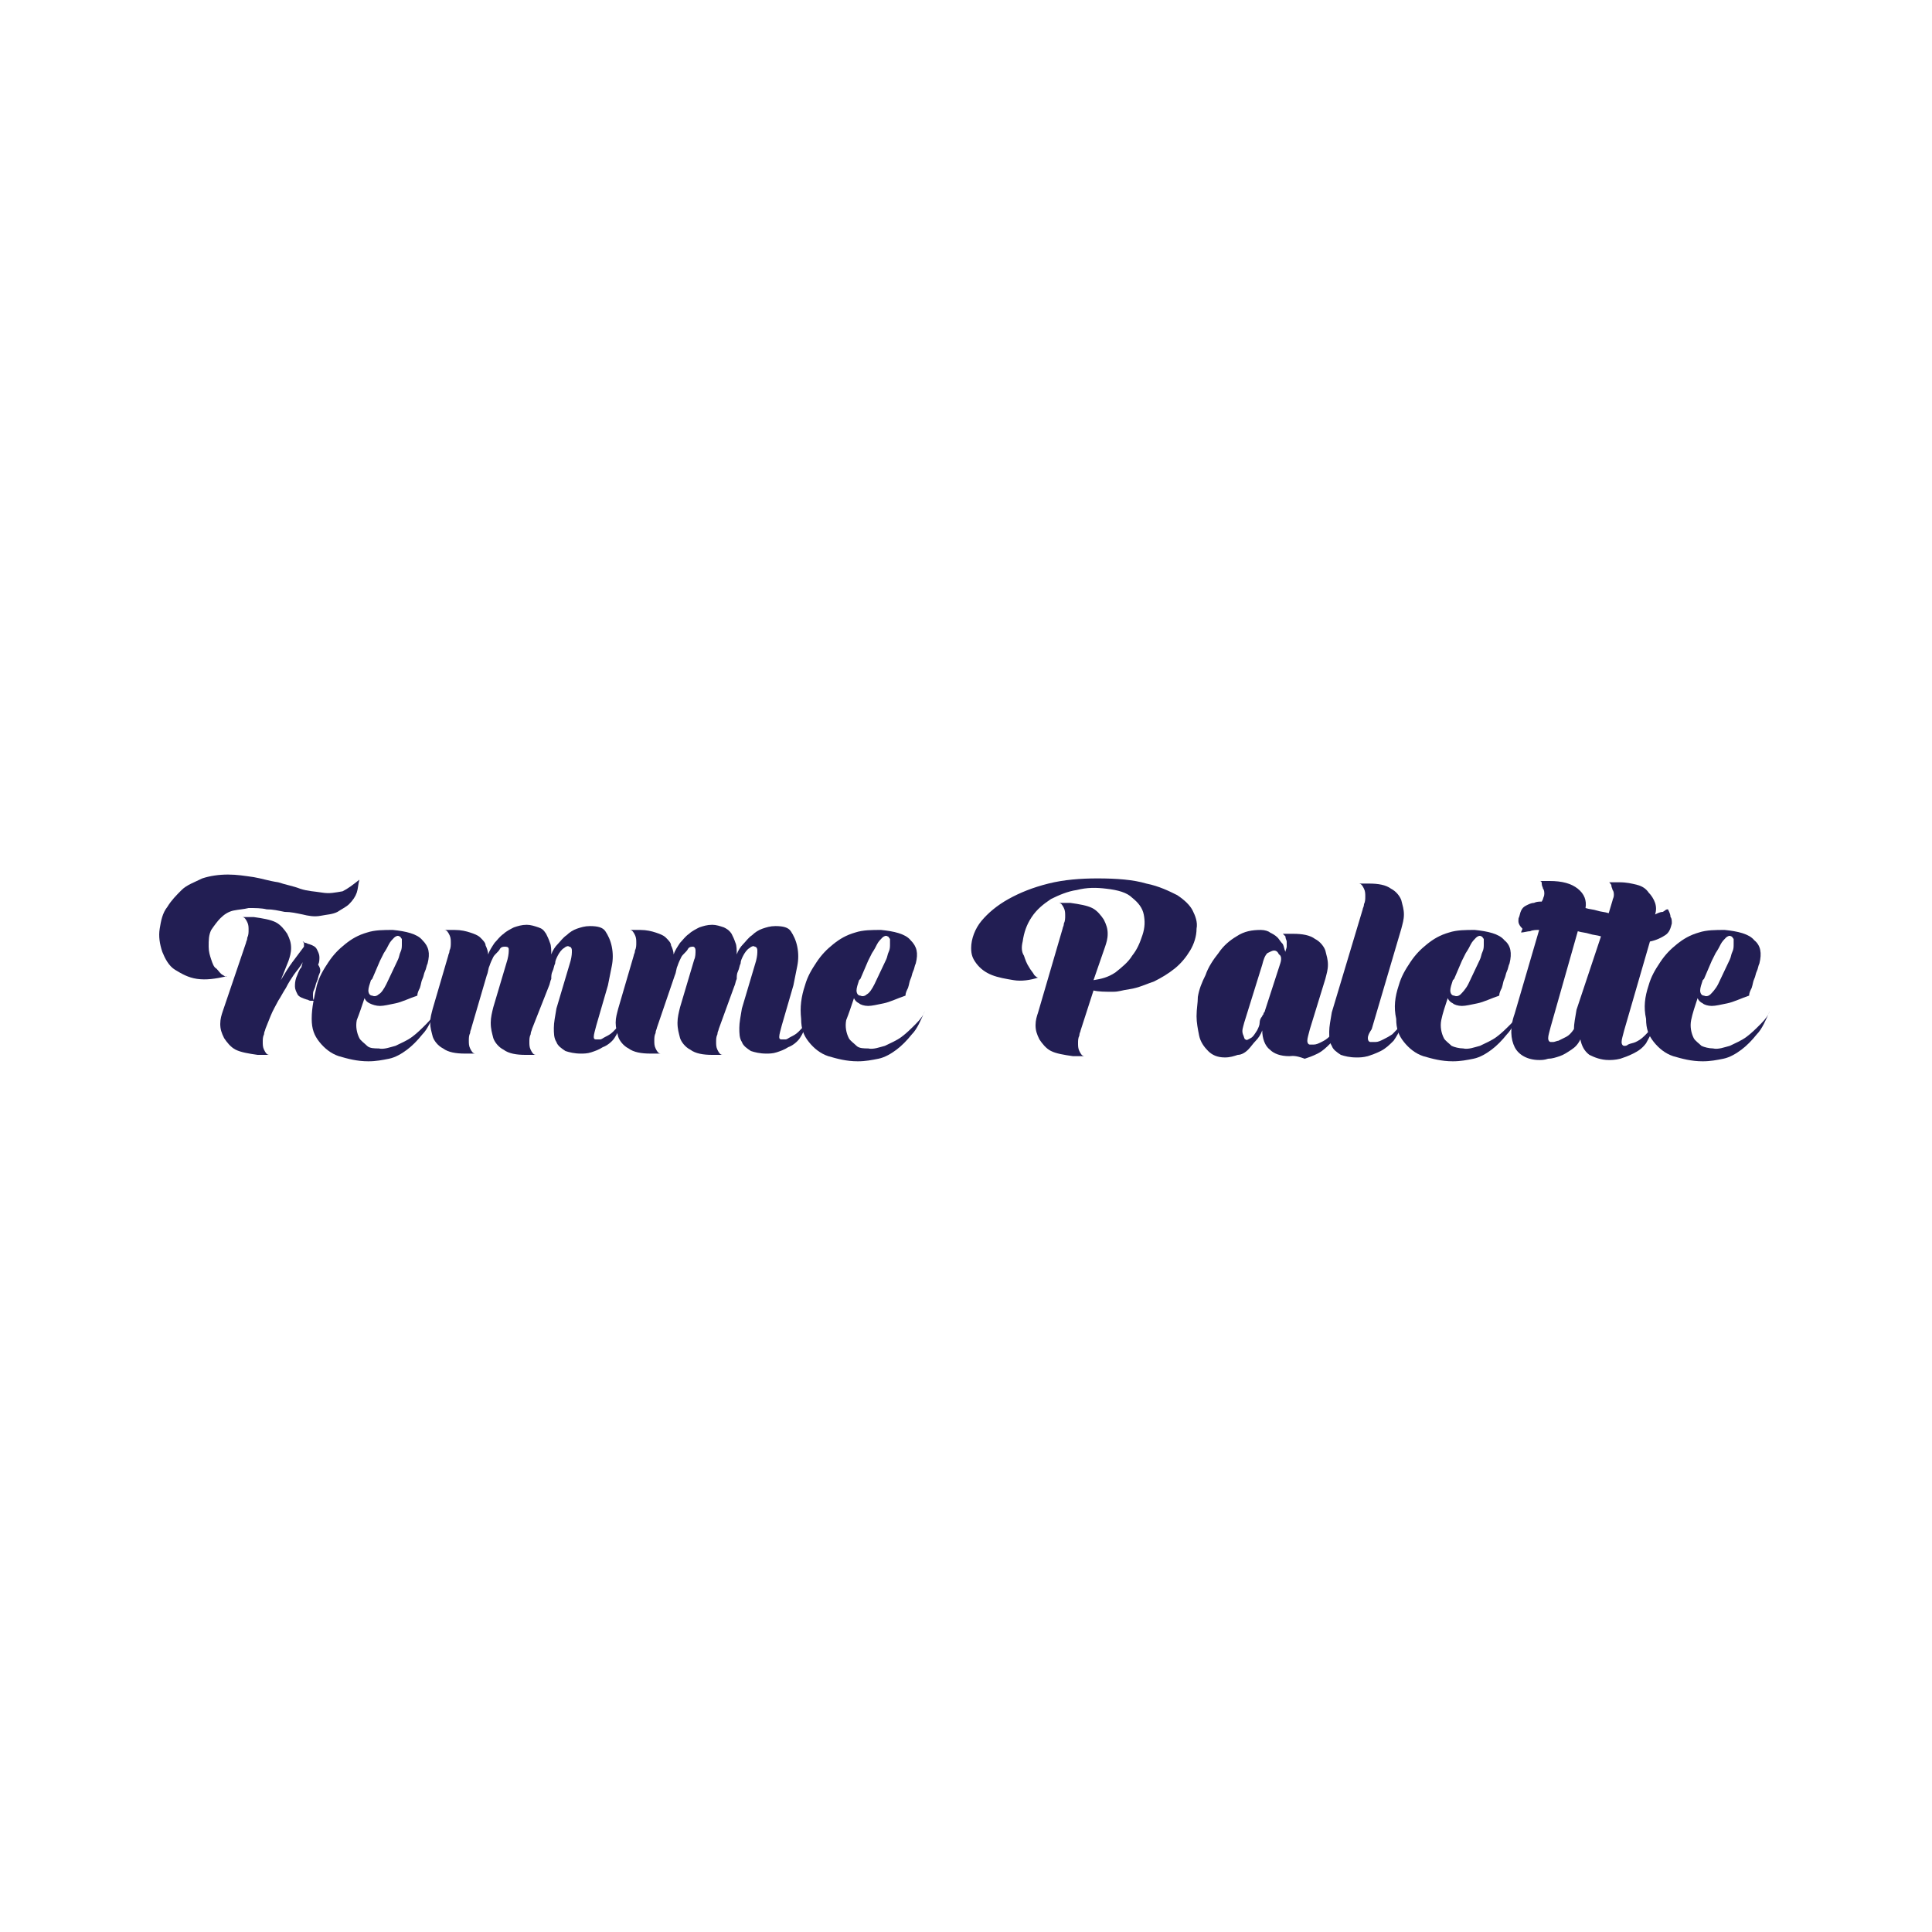 <?xml version="1.0" encoding="utf-8"?>
<!-- Generator: Adobe Illustrator 28.2.0, SVG Export Plug-In . SVG Version: 6.00 Build 0)  -->
<svg version="1.1" baseProfile="tiny" id="Layer_1" xmlns="http://www.w3.org/2000/svg" xmlns:xlink="http://www.w3.org/1999/xlink"
	 x="0px" y="0px" viewBox="0 0 150 150" overflow="visible" xml:space="preserve">
<g>
	<path fill="#221E53" d="M27.9,68.3c-0.1,0.4-0.1,0.7-0.2,1c-0.1,0.3-0.3,0.6-0.6,0.9c-0.2,0.2-0.6,0.4-0.9,0.6
		c-0.4,0.2-0.8,0.2-1.3,0.3c-0.5,0.1-1,0-1.4-0.1c-0.5-0.1-0.9-0.2-1.4-0.2c-0.5-0.1-0.9-0.2-1.4-0.2c-0.4-0.1-0.9-0.1-1.4-0.1
		c-0.4,0.1-0.7,0.1-1.2,0.2c-0.4,0.1-0.7,0.3-1,0.6c-0.2,0.2-0.5,0.6-0.7,0.9c-0.2,0.4-0.2,0.8-0.2,1.3c0,0.4,0.1,0.7,0.2,1
		c0.1,0.3,0.2,0.6,0.4,0.7c0.2,0.2,0.3,0.4,0.5,0.5c0.2,0.1,0.2,0.2,0.3,0.1c-0.9,0.2-1.6,0.3-2.3,0.2c-0.7-0.1-1.2-0.4-1.7-0.7
		s-0.8-0.9-1-1.4c-0.2-0.6-0.3-1.2-0.2-1.8c0.1-0.6,0.2-1.2,0.6-1.7c0.3-0.5,0.7-0.9,1.1-1.3c0.4-0.4,1-0.6,1.6-0.9
		c0.6-0.2,1.3-0.3,2-0.3c0.7,0,1.3,0.1,2,0.2c0.6,0.1,1.2,0.3,1.9,0.4c0.6,0.2,1.2,0.3,1.7,0.5c0.6,0.2,1.1,0.2,1.7,0.3
		c0.6,0.1,1,0,1.6-0.1C27,69,27.4,68.7,27.9,68.3z M24.8,75.6c-0.1,0.2-0.1,0.4-0.2,0.6c-0.1,0.2-0.1,0.4-0.2,0.6
		c-0.1,0.2-0.1,0.3-0.1,0.5c0,0.2,0,0.3,0.1,0.4c-0.1,0-0.2,0-0.3,0c-0.1,0-0.2-0.1-0.3-0.1c-0.3-0.1-0.6-0.2-0.7-0.4
		c-0.1-0.2-0.2-0.4-0.2-0.6c0-0.2,0-0.4,0.1-0.7c0.1-0.2,0.2-0.6,0.4-0.8l0.1-0.4c-0.2,0.4-0.5,0.7-0.7,1c-0.2,0.3-0.4,0.6-0.6,1
		c-0.2,0.3-0.4,0.7-0.6,1c-0.2,0.4-0.4,0.7-0.6,1.2l-0.4,1c0,0.1-0.1,0.2-0.1,0.4c-0.1,0.2-0.1,0.4-0.1,0.6c0,0.2,0,0.4,0.1,0.6
		c0.1,0.2,0.2,0.4,0.4,0.4c-0.1,0-0.2,0-0.2,0c-0.1,0-0.1,0-0.1,0h-0.1H20c-0.7-0.1-1.3-0.2-1.7-0.4c-0.4-0.2-0.7-0.6-0.9-0.9
		c-0.2-0.4-0.3-0.7-0.3-1.1s0.1-0.7,0.2-1l1.8-5.3c0-0.1,0.1-0.2,0.1-0.4c0.1-0.2,0.1-0.4,0.1-0.6c0-0.2,0-0.4-0.1-0.6
		c-0.1-0.2-0.2-0.4-0.4-0.4c0.2,0,0.4,0,0.4,0c0.1,0,0.1,0,0.1,0h0.4c0.7,0.1,1.3,0.2,1.7,0.4c0.4,0.2,0.7,0.6,0.9,0.9
		c0.2,0.4,0.3,0.7,0.3,1.1s-0.1,0.7-0.2,1l-0.6,1.5c0.3-0.5,0.6-1,0.9-1.4c0.3-0.4,0.6-0.8,0.9-1.2c0-0.1,0-0.2,0-0.2
		c0-0.1,0-0.1-0.1-0.2c0.1,0,0.1,0.1,0.2,0.1c0.1,0,0.2,0.1,0.3,0.1c0.3,0.1,0.5,0.2,0.6,0.4c0.1,0.2,0.2,0.4,0.2,0.6
		c0,0.2,0,0.4-0.1,0.6C24.9,75.2,24.9,75.4,24.8,75.6z"/>
	<path fill="#221E53" d="M24.6,76.5c0.2-0.7,0.5-1.2,0.9-1.8c0.4-0.6,0.8-1,1.3-1.4c0.5-0.4,1-0.7,1.7-0.9c0.6-0.2,1.3-0.2,2-0.2
		c1,0.1,1.9,0.3,2.3,0.8c0.5,0.5,0.6,1,0.4,1.8c-0.1,0.2-0.1,0.4-0.2,0.6c-0.1,0.2-0.1,0.4-0.2,0.6c-0.1,0.2-0.1,0.4-0.2,0.7
		c-0.1,0.2-0.2,0.4-0.2,0.6c-0.6,0.2-1.2,0.5-1.7,0.6c-0.5,0.1-0.9,0.2-1.2,0.2s-0.6-0.1-0.8-0.2c-0.2-0.1-0.3-0.2-0.4-0.4
		c-0.2,0.6-0.4,1.2-0.6,1.7c-0.1,0.5,0,1,0.2,1.4c0.1,0.2,0.4,0.4,0.6,0.6s0.6,0.2,0.9,0.2c0.4,0.1,0.9-0.1,1.3-0.2
		c0.4-0.2,0.9-0.4,1.3-0.7c0.4-0.3,0.7-0.6,1.1-1c0.4-0.4,0.6-0.7,0.7-1c-0.3,0.7-0.6,1.4-1,1.8c-0.4,0.5-0.8,0.9-1.2,1.2
		c-0.4,0.3-0.9,0.6-1.4,0.7c-0.5,0.1-1,0.2-1.6,0.2c-0.9,0-1.6-0.2-2.3-0.4c-0.6-0.2-1.1-0.6-1.5-1.1c-0.4-0.5-0.6-1-0.6-1.8
		C24.2,78.2,24.4,77.4,24.6,76.5z M28.9,76L28.9,76c-0.1,0.1-0.1,0.1-0.1,0.1c-0.1,0.3-0.2,0.6-0.2,0.8c0,0.2,0.1,0.4,0.3,0.4
		c0.2,0.1,0.4,0,0.5-0.1c0.2-0.1,0.4-0.4,0.6-0.8l0.9-1.9c0.1-0.2,0.1-0.4,0.2-0.6c0.1-0.2,0.1-0.4,0.1-0.6c0-0.2,0-0.3,0-0.4
		c-0.1-0.1-0.1-0.2-0.2-0.2c-0.1-0.1-0.3,0-0.4,0.1c-0.1,0.1-0.3,0.3-0.4,0.5c-0.1,0.2-0.2,0.4-0.4,0.7c-0.1,0.2-0.2,0.4-0.3,0.6
		L28.9,76z"/>
	<path fill="#221E53" d="M41.3,79.9c0,0.1-0.1,0.2-0.1,0.4c-0.1,0.2-0.1,0.4-0.1,0.6c0,0.2,0,0.4,0.1,0.6c0.1,0.2,0.2,0.4,0.4,0.4
		h-0.8c-0.7,0-1.3-0.1-1.7-0.4c-0.4-0.2-0.7-0.6-0.8-0.9c-0.1-0.4-0.2-0.7-0.2-1.2c0-0.4,0.1-0.8,0.2-1.2l1.1-3.7
		c0.1-0.4,0.1-0.6,0.1-0.8c0-0.2-0.2-0.2-0.3-0.2c-0.1,0-0.3,0-0.4,0.2c-0.1,0.2-0.4,0.4-0.5,0.6c-0.1,0.2-0.2,0.4-0.3,0.7
		c-0.1,0.2-0.1,0.5-0.2,0.7l-1.2,4.1c0,0.1-0.1,0.2-0.1,0.4c-0.1,0.2-0.1,0.4-0.1,0.6c0,0.2,0,0.4,0.1,0.6c0.1,0.2,0.2,0.4,0.4,0.4
		h-0.8c-0.7,0-1.3-0.1-1.7-0.4c-0.4-0.2-0.7-0.6-0.8-0.9c-0.1-0.4-0.2-0.7-0.2-1.1s0.1-0.7,0.2-1.1l1.2-4.1c0-0.1,0.1-0.2,0.1-0.4
		c0.1-0.2,0.1-0.4,0.1-0.6c0-0.2,0-0.4-0.1-0.6c-0.1-0.2-0.2-0.4-0.4-0.4h0.8c0.5,0,0.9,0.1,1.2,0.2c0.3,0.1,0.6,0.2,0.8,0.4
		c0.2,0.2,0.4,0.4,0.4,0.6c0.1,0.2,0.2,0.5,0.2,0.7c0.1-0.3,0.3-0.6,0.5-0.9c0.2-0.2,0.4-0.5,0.7-0.7c0.2-0.2,0.6-0.4,0.8-0.5
		c0.3-0.1,0.6-0.2,1-0.2c0.3,0,0.6,0.1,0.9,0.2s0.4,0.2,0.6,0.5c0.1,0.2,0.2,0.4,0.3,0.7c0.1,0.2,0.1,0.6,0.1,0.9
		c0.1-0.3,0.3-0.6,0.5-0.8c0.2-0.2,0.4-0.5,0.7-0.7c0.2-0.2,0.5-0.4,0.8-0.5c0.3-0.1,0.6-0.2,1-0.2c0.6,0,1,0.1,1.2,0.4
		c0.2,0.3,0.4,0.7,0.5,1.2s0.1,1,0,1.5s-0.2,1-0.3,1.5l-0.9,3.1c-0.1,0.4-0.2,0.7-0.2,0.9c0,0.2,0.1,0.2,0.2,0.2c0.1,0,0.2,0,0.3,0
		c0.1,0,0.2-0.1,0.4-0.2c0.2-0.1,0.4-0.2,0.6-0.4c0.2-0.2,0.4-0.4,0.7-0.8c-0.2,0.6-0.4,1-0.6,1.3c-0.2,0.3-0.6,0.6-0.9,0.7
		c-0.3,0.2-0.6,0.3-0.9,0.4c-0.3,0.1-0.6,0.1-0.8,0.1c-0.5,0-0.9-0.1-1.2-0.2c-0.3-0.2-0.6-0.4-0.7-0.7c-0.2-0.3-0.2-0.7-0.2-1.1
		c0-0.4,0.1-0.9,0.2-1.5l1.1-3.7c0.1-0.4,0.1-0.6,0.1-0.8c0-0.2-0.1-0.3-0.2-0.3c-0.1-0.1-0.3,0-0.4,0.1c-0.2,0.1-0.4,0.4-0.5,0.6
		c-0.1,0.2-0.2,0.4-0.2,0.6c-0.1,0.2-0.1,0.4-0.2,0.6c-0.1,0.2-0.1,0.4-0.1,0.6c-0.1,0.2-0.1,0.4-0.2,0.6L41.3,79.9z"/>
	<path fill="#221E53" d="M55.8,79.9c0,0.1-0.1,0.2-0.1,0.4c-0.1,0.2-0.1,0.4-0.1,0.6c0,0.2,0,0.4,0.1,0.6c0.1,0.2,0.2,0.4,0.4,0.4
		h-0.8c-0.7,0-1.3-0.1-1.7-0.4c-0.4-0.2-0.7-0.6-0.8-0.9c-0.1-0.4-0.2-0.7-0.2-1.2c0-0.4,0.1-0.8,0.2-1.2l1.1-3.7
		C54,74.3,54,74,54,73.8c0-0.2-0.1-0.3-0.2-0.3c-0.1,0-0.3,0-0.4,0.2c-0.1,0.2-0.4,0.4-0.5,0.6c-0.1,0.2-0.2,0.4-0.3,0.7
		c-0.1,0.2-0.1,0.5-0.2,0.7L51,79.8c0,0.1-0.1,0.2-0.1,0.4c-0.1,0.2-0.1,0.4-0.1,0.6c0,0.2,0,0.4,0.1,0.6c0.1,0.2,0.2,0.4,0.4,0.4
		h-0.8c-0.7,0-1.3-0.1-1.7-0.4c-0.4-0.2-0.7-0.6-0.8-0.9c-0.1-0.4-0.2-0.7-0.2-1.1c0-0.4,0.1-0.7,0.2-1.1l1.2-4.1
		c0-0.1,0.1-0.2,0.1-0.4c0.1-0.2,0.1-0.4,0.1-0.6c0-0.2,0-0.4-0.1-0.6c-0.1-0.2-0.2-0.4-0.4-0.4h0.8c0.5,0,0.9,0.1,1.2,0.2
		c0.3,0.1,0.6,0.2,0.8,0.4c0.2,0.2,0.4,0.4,0.4,0.6c0.1,0.2,0.2,0.5,0.2,0.7c0.1-0.3,0.3-0.6,0.5-0.9c0.2-0.2,0.4-0.5,0.7-0.7
		c0.2-0.2,0.6-0.4,0.8-0.5c0.3-0.1,0.6-0.2,1-0.2c0.3,0,0.6,0.1,0.9,0.2c0.2,0.1,0.4,0.2,0.6,0.5c0.1,0.2,0.2,0.4,0.3,0.7
		c0.1,0.2,0.1,0.6,0.1,0.9c0.1-0.3,0.3-0.6,0.5-0.8c0.2-0.2,0.4-0.5,0.7-0.7c0.2-0.2,0.5-0.4,0.8-0.5c0.3-0.1,0.6-0.2,1-0.2
		c0.6,0,1,0.1,1.2,0.4c0.2,0.3,0.4,0.7,0.5,1.2c0.1,0.5,0.1,1,0,1.5c-0.1,0.5-0.2,1-0.3,1.5l-0.9,3.1c-0.1,0.4-0.2,0.7-0.2,0.9
		c0,0.2,0.1,0.2,0.2,0.2c0.1,0,0.2,0,0.3,0s0.2-0.1,0.4-0.2c0.2-0.1,0.4-0.2,0.6-0.4c0.2-0.2,0.4-0.4,0.7-0.8
		c-0.2,0.6-0.4,1-0.6,1.3c-0.2,0.3-0.6,0.6-0.9,0.7c-0.3,0.2-0.6,0.3-0.9,0.4c-0.3,0.1-0.6,0.1-0.8,0.1c-0.5,0-0.9-0.1-1.2-0.2
		c-0.3-0.2-0.6-0.4-0.7-0.7c-0.2-0.3-0.2-0.7-0.2-1.1c0-0.4,0.1-0.9,0.2-1.5l1.1-3.7c0.1-0.4,0.1-0.6,0.1-0.8c0-0.2-0.1-0.3-0.2-0.3
		c-0.1-0.1-0.3,0-0.4,0.1c-0.2,0.1-0.4,0.4-0.5,0.6c-0.1,0.2-0.2,0.4-0.2,0.6c-0.1,0.2-0.1,0.4-0.2,0.6c-0.1,0.2-0.1,0.4-0.1,0.6
		c-0.1,0.2-0.1,0.4-0.2,0.6L55.8,79.9z"/>
	<path fill="#221E53" d="M62.5,76.5c0.2-0.7,0.5-1.2,0.9-1.8c0.4-0.6,0.8-1,1.3-1.4c0.5-0.4,1-0.7,1.7-0.9c0.6-0.2,1.3-0.2,2-0.2
		c1,0.1,1.9,0.3,2.3,0.8c0.5,0.5,0.6,1,0.4,1.8c-0.1,0.2-0.1,0.4-0.2,0.6c-0.1,0.2-0.1,0.4-0.2,0.6c-0.1,0.2-0.1,0.4-0.2,0.7
		c-0.1,0.2-0.2,0.4-0.2,0.6c-0.6,0.2-1.2,0.5-1.7,0.6c-0.5,0.1-0.9,0.2-1.2,0.2c-0.3,0-0.6-0.1-0.7-0.2c-0.2-0.1-0.3-0.2-0.4-0.4
		c-0.2,0.6-0.4,1.2-0.6,1.7c-0.1,0.5,0,1,0.2,1.4c0.1,0.2,0.4,0.4,0.6,0.6s0.6,0.2,0.9,0.2c0.4,0.1,0.9-0.1,1.3-0.2
		c0.4-0.2,0.9-0.4,1.3-0.7c0.4-0.3,0.7-0.6,1.1-1c0.4-0.4,0.6-0.7,0.7-1c-0.3,0.7-0.6,1.4-1,1.8c-0.4,0.5-0.8,0.9-1.2,1.2
		c-0.4,0.3-0.9,0.6-1.4,0.7c-0.5,0.1-1,0.2-1.6,0.2c-0.9,0-1.6-0.2-2.3-0.4c-0.6-0.2-1.1-0.6-1.5-1.1c-0.4-0.5-0.6-1-0.6-1.8
		C62.1,78.2,62.2,77.4,62.5,76.5z M66.8,76L66.8,76c-0.1,0.1-0.1,0.1-0.1,0.1c-0.1,0.3-0.2,0.6-0.2,0.8c0,0.2,0.1,0.4,0.3,0.4
		c0.2,0.1,0.4,0,0.5-0.1c0.2-0.1,0.4-0.4,0.6-0.8l0.9-1.9c0.1-0.2,0.1-0.4,0.2-0.6c0.1-0.2,0.1-0.4,0.1-0.6c0-0.2,0-0.3,0-0.4
		c-0.1-0.1-0.1-0.2-0.2-0.2c-0.1-0.1-0.3,0-0.4,0.1c-0.1,0.1-0.3,0.3-0.4,0.5c-0.1,0.2-0.2,0.4-0.4,0.7c-0.1,0.2-0.2,0.4-0.3,0.6
		L66.8,76z"/>
	<path fill="#221E53" d="M82.5,72.1c0-0.1,0.1-0.2,0.1-0.4c0.1-0.2,0.1-0.4,0.1-0.6c0-0.2,0-0.4-0.1-0.6c-0.1-0.2-0.2-0.4-0.4-0.4
		c0.2,0,0.3,0,0.4,0c0.1,0,0.1,0,0.1,0h0.4c0.7,0.1,1.3,0.2,1.7,0.4c0.4,0.2,0.7,0.6,0.9,0.9c0.2,0.4,0.3,0.7,0.3,1.1
		c0,0.4-0.1,0.7-0.2,1l-0.9,2.6c0.6-0.1,1.1-0.2,1.7-0.6c0.5-0.4,1-0.8,1.3-1.3c0.4-0.5,0.6-1,0.8-1.6c0.2-0.6,0.2-1.1,0.1-1.6
		c-0.1-0.5-0.4-0.9-0.9-1.3c-0.4-0.4-1.1-0.6-2-0.7c-0.8-0.1-1.5-0.1-2.3,0.1c-0.7,0.1-1.4,0.4-2,0.7c-0.6,0.4-1.1,0.8-1.5,1.4
		c-0.4,0.6-0.6,1.2-0.7,1.9c-0.1,0.4-0.1,0.8,0.1,1.1c0.1,0.3,0.2,0.6,0.4,0.9c0.1,0.2,0.3,0.4,0.4,0.6c0.1,0.1,0.2,0.2,0.3,0.2
		c-0.6,0.2-1.3,0.3-1.9,0.2c-0.6-0.1-1.2-0.2-1.7-0.4c-0.5-0.2-0.9-0.5-1.2-0.9c-0.3-0.4-0.4-0.7-0.4-1.2c0-0.7,0.3-1.5,0.8-2.1
		c0.5-0.6,1.2-1.2,2.1-1.7c0.9-0.5,1.9-0.9,3.1-1.2c1.2-0.3,2.5-0.4,3.8-0.4c1.5,0,2.8,0.1,3.8,0.4c1,0.2,1.8,0.6,2.4,0.9
		c0.6,0.4,1,0.8,1.2,1.2c0.2,0.4,0.4,0.9,0.3,1.4c0,0.6-0.2,1.2-0.5,1.7c-0.3,0.5-0.7,1-1.2,1.4c-0.5,0.4-1,0.7-1.6,1
		c-0.6,0.2-1.2,0.5-1.9,0.6S86.9,77,86.4,77c-0.6,0-1.1,0-1.5-0.1l-1,3.1c0,0.1-0.1,0.2-0.1,0.4c-0.1,0.2-0.1,0.4-0.1,0.6
		c0,0.2,0,0.4,0.1,0.6c0.1,0.2,0.2,0.4,0.4,0.4c-0.2,0-0.4,0-0.4,0h-0.1h-0.4c-0.7-0.1-1.3-0.2-1.7-0.4c-0.4-0.2-0.7-0.6-0.9-0.9
		c-0.2-0.4-0.3-0.7-0.3-1.1c0-0.4,0.1-0.7,0.2-1L82.5,72.1z"/>
	<path fill="#221E53" d="M100.1,82c-0.7,0-1.2-0.2-1.5-0.5c-0.4-0.3-0.6-0.9-0.6-1.5c-0.1,0.3-0.3,0.6-0.5,0.8
		c-0.2,0.2-0.4,0.5-0.6,0.7c-0.2,0.2-0.5,0.4-0.8,0.4c-0.3,0.1-0.6,0.2-1,0.2c-0.6,0-1-0.2-1.3-0.5c-0.3-0.3-0.6-0.7-0.7-1.2
		c-0.1-0.5-0.2-1-0.2-1.5c0-0.6,0.1-1,0.1-1.5c0.1-0.6,0.3-1.1,0.6-1.7c0.2-0.6,0.6-1.2,1-1.7c0.4-0.6,0.9-1,1.4-1.3
		c0.6-0.4,1.2-0.5,1.9-0.5c0.3,0,0.6,0.1,0.7,0.2c0.2,0.1,0.4,0.2,0.6,0.4c0.1,0.1,0.2,0.3,0.4,0.5c0.1,0.2,0.1,0.4,0.2,0.6
		c0-0.1,0.1-0.3,0.1-0.4c0-0.1,0-0.3,0-0.4c0-0.1-0.1-0.2-0.1-0.4c-0.1-0.1-0.2-0.2-0.2-0.2h0.8c0.7,0,1.3,0.1,1.7,0.4
		c0.4,0.2,0.7,0.6,0.8,0.9c0.1,0.4,0.2,0.7,0.2,1.1c0,0.4-0.1,0.7-0.2,1.1l-1.2,3.9c-0.1,0.4-0.2,0.7-0.2,0.9c0,0.2,0.1,0.3,0.2,0.3
		c0.1,0,0.2,0,0.3,0c0.2,0,0.4-0.1,0.6-0.2c0.2-0.1,0.4-0.2,0.7-0.5c0.2-0.2,0.5-0.5,0.7-0.8c-0.1,0.6-0.4,1-0.7,1.4
		c-0.3,0.3-0.6,0.6-1,0.8c-0.4,0.2-0.7,0.3-1,0.4C100.5,81.9,100.3,82,100.1,82z M98,78.9c0-0.1,0.1-0.1,0.1-0.2
		c0-0.1,0.1-0.1,0.1-0.2l1.2-3.7c0.1-0.3,0.1-0.6-0.1-0.7c-0.1-0.2-0.2-0.3-0.4-0.3c-0.1,0-0.3,0.1-0.5,0.2
		c-0.2,0.2-0.3,0.5-0.4,0.9l-1.4,4.5c-0.1,0.4-0.2,0.6-0.1,0.9c0.1,0.2,0.1,0.4,0.2,0.4c0.1,0.1,0.2,0,0.4-0.1
		c0.2-0.1,0.3-0.3,0.5-0.6c0.1-0.2,0.2-0.4,0.2-0.6C97.8,79.1,98,78.9,98,78.9z"/>
	<path fill="#221E53" d="M106.2,80.6c0,0.2,0.1,0.3,0.2,0.3c0.1,0,0.2,0,0.4,0s0.4-0.1,0.6-0.2c0.2-0.1,0.4-0.2,0.7-0.4
		c0.2-0.2,0.5-0.5,0.7-0.8c-0.1,0.6-0.4,1-0.6,1.3c-0.3,0.3-0.6,0.6-1,0.8c-0.4,0.2-0.7,0.3-1,0.4c-0.4,0.1-0.6,0.1-0.9,0.1
		c-0.5,0-0.9-0.1-1.2-0.2c-0.3-0.2-0.6-0.4-0.7-0.7c-0.2-0.3-0.2-0.7-0.2-1.1c0-0.4,0.1-0.9,0.2-1.5l2.4-8c0-0.1,0.1-0.2,0.1-0.4
		c0.1-0.2,0.1-0.4,0.1-0.6c0-0.2,0-0.4-0.1-0.6c-0.1-0.2-0.2-0.4-0.4-0.4h0.8c0.7,0,1.3,0.1,1.7,0.4c0.4,0.2,0.7,0.6,0.8,0.9
		c0.1,0.4,0.2,0.7,0.2,1.1c0,0.4-0.1,0.7-0.2,1.1l-2.3,7.8C106.3,80.2,106.2,80.4,106.2,80.6z"/>
	<path fill="#221E53" d="M108.6,76.5c0.2-0.7,0.5-1.2,0.9-1.8c0.4-0.6,0.8-1,1.3-1.4c0.5-0.4,1-0.7,1.7-0.9c0.6-0.2,1.3-0.2,2-0.2
		c1,0.1,1.9,0.3,2.3,0.8c0.5,0.4,0.6,1,0.4,1.8c-0.1,0.2-0.1,0.4-0.2,0.6c-0.1,0.2-0.1,0.4-0.2,0.6c-0.1,0.2-0.1,0.4-0.2,0.7
		c-0.1,0.2-0.2,0.4-0.2,0.6c-0.6,0.2-1.2,0.5-1.7,0.6c-0.5,0.1-0.9,0.2-1.2,0.2c-0.3,0-0.6-0.1-0.7-0.2c-0.2-0.1-0.3-0.2-0.4-0.4
		c-0.2,0.6-0.4,1.2-0.5,1.7c-0.1,0.5,0,1,0.2,1.4c0.1,0.2,0.4,0.4,0.6,0.6c0.2,0.1,0.6,0.2,0.9,0.2c0.4,0.1,0.9-0.1,1.3-0.2
		c0.4-0.2,0.9-0.4,1.3-0.7c0.4-0.3,0.7-0.6,1.1-1c0.4-0.4,0.6-0.7,0.7-1c-0.3,0.7-0.6,1.4-1,1.8c-0.4,0.5-0.8,0.9-1.2,1.2
		c-0.4,0.3-0.9,0.6-1.4,0.7c-0.5,0.1-1,0.2-1.6,0.2c-0.9,0-1.6-0.2-2.3-0.4c-0.6-0.2-1.1-0.6-1.5-1.1c-0.4-0.5-0.6-1-0.6-1.8
		C108.2,78.2,108.3,77.4,108.6,76.5z M112.9,76L112.9,76c-0.1,0.1-0.1,0.1-0.1,0.1c-0.1,0.3-0.2,0.6-0.2,0.8c0,0.2,0.1,0.4,0.3,0.4
		c0.2,0.1,0.4,0,0.5-0.1c0.1-0.1,0.4-0.4,0.6-0.8l0.9-1.9c0.1-0.2,0.1-0.4,0.2-0.6c0.1-0.2,0.1-0.4,0.1-0.6c0-0.2,0-0.3,0-0.4
		c-0.1-0.1-0.1-0.2-0.2-0.2c-0.1-0.1-0.3,0-0.4,0.1c-0.1,0.1-0.3,0.3-0.4,0.5c-0.1,0.2-0.2,0.4-0.4,0.7c-0.1,0.2-0.2,0.4-0.3,0.6
		L112.9,76z"/>
	<path fill="#221E53" d="M117.9,71.3c0.1-0.2,0.1-0.4,0.2-0.6c0.1-0.2,0.2-0.3,0.4-0.4c0.2-0.1,0.4-0.2,0.6-0.2
		c0.2-0.1,0.4-0.1,0.6-0.1l0.1-0.2c0-0.1,0.1-0.2,0.1-0.4c0-0.1,0-0.3-0.1-0.4c0-0.1-0.1-0.2-0.1-0.4s-0.1-0.2-0.2-0.2h0.8
		c1,0,1.7,0.2,2.2,0.6c0.5,0.4,0.7,0.9,0.6,1.5c0.3,0.1,0.6,0.1,0.9,0.2c0.3,0.1,0.6,0.1,0.9,0.2l0.3-1c0-0.1,0.1-0.2,0.1-0.4
		c0-0.1,0-0.3-0.1-0.4c0-0.1-0.1-0.2-0.1-0.4c-0.1-0.1-0.1-0.2-0.2-0.2h0.8c0.6,0,1,0.1,1.4,0.2c0.4,0.1,0.7,0.3,0.9,0.6
		c0.2,0.2,0.4,0.5,0.5,0.8c0.1,0.3,0.1,0.6,0,0.9c0.2-0.1,0.4-0.2,0.6-0.2c0.2-0.1,0.2-0.2,0.4-0.2c0.1,0.2,0.2,0.4,0.2,0.6
		c0.1,0.1,0.1,0.3,0.1,0.5c-0.1,0.4-0.2,0.7-0.5,0.9c-0.3,0.2-0.7,0.4-1.2,0.5l-2,6.9c-0.1,0.4-0.2,0.7-0.2,0.9
		c0,0.2,0.1,0.3,0.2,0.3c0.1,0,0.2,0,0.3-0.1c0.2-0.1,0.4-0.1,0.6-0.2c0.2-0.1,0.4-0.2,0.7-0.5c0.2-0.2,0.5-0.5,0.7-0.8
		c-0.1,0.6-0.4,1-0.6,1.4c-0.3,0.4-0.6,0.6-1,0.8c-0.4,0.2-0.7,0.3-1,0.4c-0.4,0.1-0.7,0.1-0.9,0.1c-0.6,0-1.1-0.2-1.5-0.4
		c-0.4-0.3-0.6-0.7-0.7-1.2c-0.2,0.4-0.4,0.6-0.7,0.8c-0.3,0.2-0.6,0.4-0.9,0.5c-0.3,0.1-0.6,0.2-0.9,0.2c-0.3,0.1-0.5,0.1-0.7,0.1
		c-0.9,0-1.6-0.4-1.9-1c-0.3-0.6-0.4-1.5,0-2.6l1.9-6.5c-0.2,0-0.5,0-0.7,0.1c-0.2,0-0.5,0.1-0.7,0.1c0-0.1,0.1-0.2,0.1-0.3
		C117.8,71.7,117.9,71.5,117.9,71.3z M124.3,72.7c-0.3-0.1-0.6-0.1-0.9-0.2c-0.3-0.1-0.6-0.1-0.9-0.2l-2.1,7.4
		c-0.1,0.4-0.2,0.7-0.2,0.9c0,0.2,0.1,0.3,0.2,0.3c0.1,0,0.1,0,0.2,0c0.1,0,0.3-0.1,0.4-0.1c0.2-0.1,0.4-0.2,0.6-0.3
		c0.2-0.1,0.4-0.3,0.6-0.6c0-0.4,0.1-0.9,0.2-1.5L124.3,72.7z"/>
	<path fill="#221E53" d="M128,76.5c0.2-0.7,0.5-1.2,0.9-1.8c0.4-0.6,0.8-1,1.3-1.4c0.5-0.4,1-0.7,1.7-0.9c0.6-0.2,1.3-0.2,2-0.2
		c1,0.1,1.9,0.3,2.3,0.8c0.5,0.4,0.6,1,0.4,1.8c-0.1,0.2-0.1,0.4-0.2,0.6c-0.1,0.2-0.1,0.4-0.2,0.6c-0.1,0.2-0.1,0.4-0.2,0.7
		c-0.1,0.2-0.2,0.4-0.2,0.6c-0.6,0.2-1.2,0.5-1.7,0.6c-0.5,0.1-0.9,0.2-1.2,0.2c-0.3,0-0.6-0.1-0.7-0.2c-0.2-0.1-0.3-0.2-0.4-0.4
		c-0.2,0.6-0.4,1.2-0.5,1.7c-0.1,0.5,0,1,0.2,1.4c0.1,0.2,0.4,0.4,0.6,0.6c0.2,0.1,0.6,0.2,0.9,0.2c0.4,0.1,0.9-0.1,1.3-0.2
		c0.4-0.2,0.9-0.4,1.3-0.7c0.4-0.3,0.7-0.6,1.1-1c0.4-0.4,0.6-0.7,0.7-1c-0.3,0.7-0.6,1.4-1,1.8c-0.4,0.5-0.8,0.9-1.2,1.2
		c-0.4,0.3-0.9,0.6-1.4,0.7c-0.5,0.1-1,0.2-1.6,0.2c-0.9,0-1.6-0.2-2.3-0.4c-0.6-0.2-1.1-0.6-1.5-1.1c-0.4-0.5-0.6-1-0.6-1.8
		C127.6,78.2,127.7,77.4,128,76.5z M132.3,76L132.3,76c-0.1,0.1-0.1,0.1-0.1,0.1c-0.1,0.3-0.2,0.6-0.2,0.8c0,0.2,0.1,0.4,0.3,0.4
		c0.2,0.1,0.4,0,0.5-0.1c0.1-0.1,0.4-0.4,0.6-0.8l0.9-1.9c0.1-0.2,0.1-0.4,0.2-0.6c0.1-0.2,0.1-0.4,0.1-0.6c0-0.2,0-0.3,0-0.4
		c-0.1-0.1-0.1-0.2-0.2-0.2c-0.1-0.1-0.3,0-0.4,0.1c-0.1,0.1-0.3,0.3-0.4,0.5c-0.1,0.2-0.2,0.4-0.4,0.7c-0.1,0.2-0.2,0.4-0.3,0.6
		L132.3,76z"/>
</g>
</svg>
